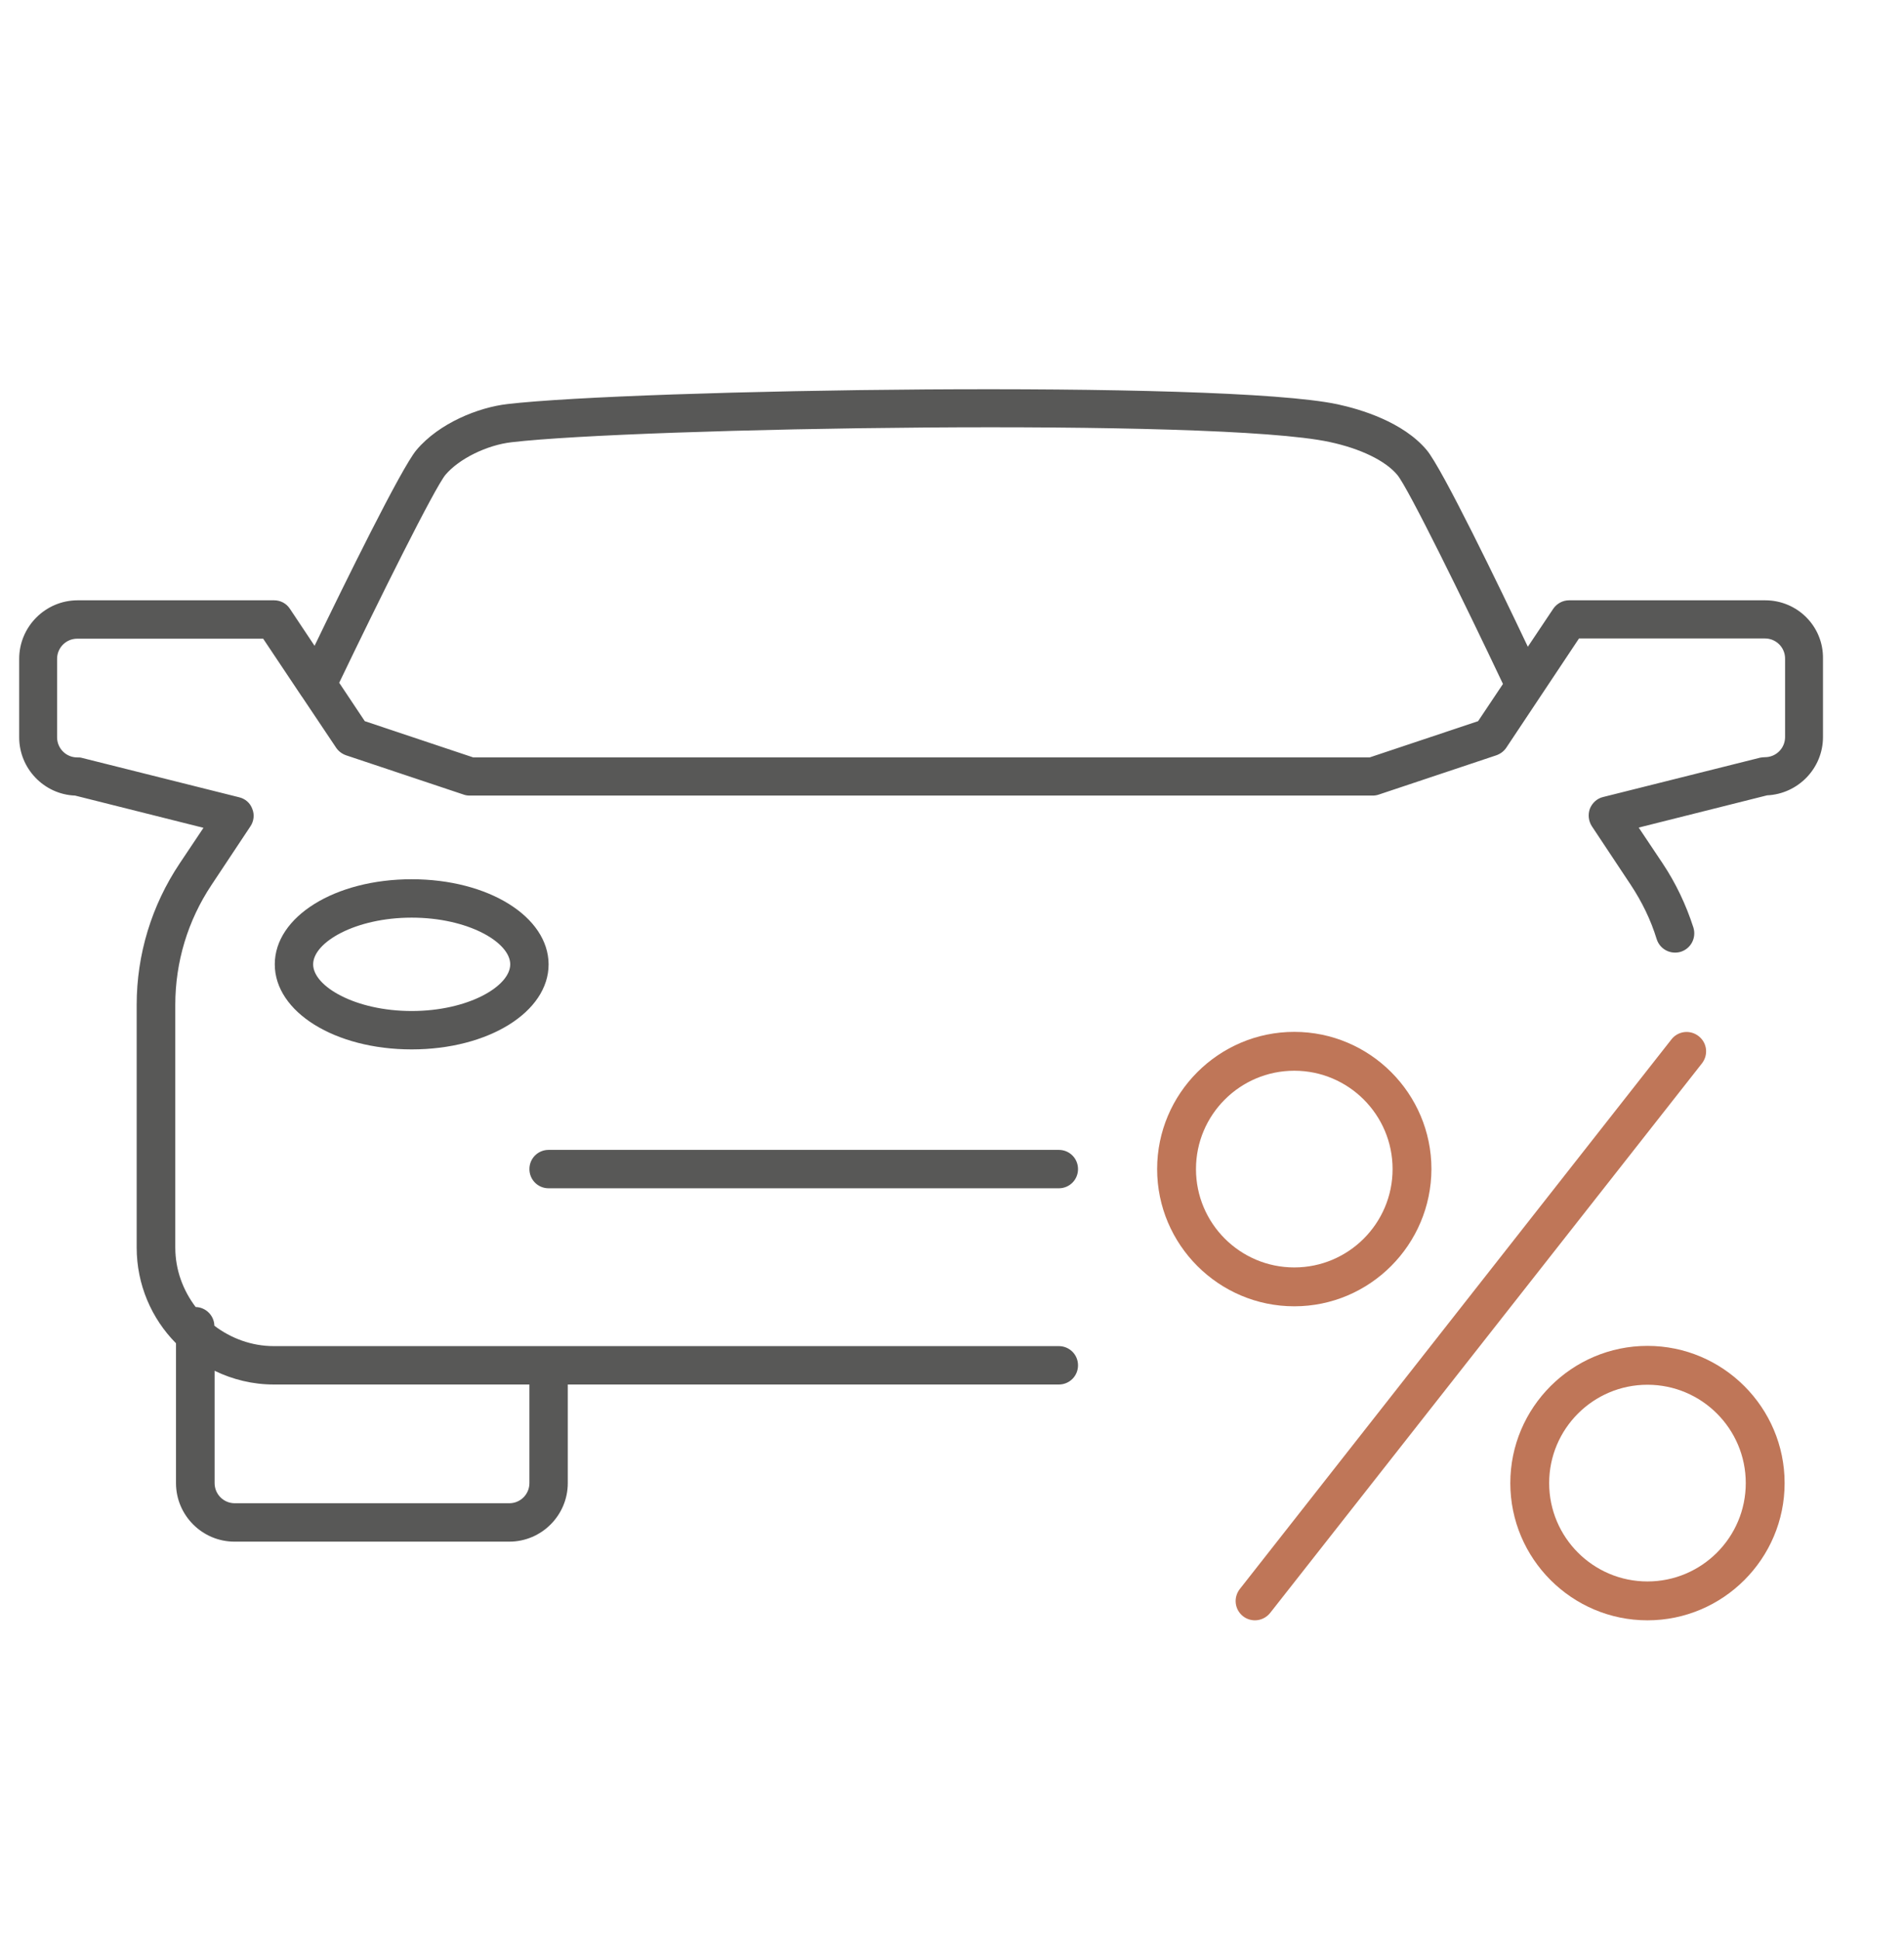 <?xml version="1.0" encoding="utf-8"?>
<!-- Generator: Adobe Illustrator 24.3.0, SVG Export Plug-In . SVG Version: 6.00 Build 0)  -->
<svg version="1.1" id="Lager_1" xmlns="http://www.w3.org/2000/svg" xmlns:xlink="http://www.w3.org/1999/xlink" x="0px" y="0px"
	 viewBox="0 0 80.38 81.87" style="enable-background:new 0 0 80.38 81.87;" xml:space="preserve">
<style type="text/css">
	.st0{fill:#BF7658;}
	.st1{fill:#585857;}
</style>
<g>
	<path class="st0" d="M54.64,55.12c-3.19,0-5.79-2.6-5.79-5.79c0-3.19,2.6-5.79,5.79-5.79c3.19,0,5.79,2.6,5.79,5.79
		C60.42,52.52,57.83,55.12,54.64,55.12z M54.64,45.18c-2.29,0-4.15,1.86-4.15,4.15c0,2.29,1.86,4.15,4.15,4.15
		c2.29,0,4.15-1.86,4.15-4.15C58.79,47.04,56.93,45.18,54.64,45.18z"/>
	<g>
		<path class="st1" d="M74.52,25.33h-8.28c-0.27,0-0.52,0.14-0.67,0.36l-1.07,1.6c-1.21-2.55-3.62-7.53-4.27-8.3
			c-1-1.19-2.79-1.72-3.76-1.93c-4.89-1.04-29.78-0.63-35.05-0.01c-1.22,0.14-2.88,0.8-3.84,1.94c-0.64,0.76-3.06,5.69-4.3,8.26
			l-1.04-1.56c-0.15-0.23-0.4-0.36-0.67-0.36H3.28c-1.36,0-2.47,1.11-2.47,2.47v3.31c0,1.32,1.05,2.41,2.36,2.46l5.42,1.36
			l-1.01,1.51c-1.18,1.77-1.81,3.83-1.81,5.96v10.24c0,1.57,0.63,3,1.66,4.04v5.9c0,1.36,1.11,2.47,2.47,2.47h11.6
			c1.36,0,2.47-1.11,2.47-2.47v-4.16H44.7c0.45,0,0.81-0.36,0.81-0.81s-0.36-0.81-0.81-0.81H11.56c-0.94,0-1.81-0.33-2.51-0.86
			c-0.01-0.43-0.36-0.78-0.79-0.79c-0.53-0.7-0.86-1.56-0.86-2.51V42.4c0-1.81,0.53-3.56,1.53-5.06l1.64-2.47
			c0.15-0.22,0.18-0.5,0.08-0.74c-0.09-0.25-0.3-0.43-0.56-0.49l-6.63-1.66c-0.06-0.02-0.13-0.02-0.2-0.02
			c-0.47,0-0.85-0.38-0.85-0.85v-3.31c0-0.47,0.38-0.85,0.85-0.85h7.85l1.61,2.41c0.02,0.02,0.03,0.05,0.05,0.07l1.42,2.12
			c0.1,0.15,0.25,0.26,0.42,0.32l4.97,1.66c0.08,0.03,0.17,0.04,0.26,0.04h38.1c0.09,0,0.17-0.01,0.26-0.04l4.97-1.66
			c0.17-0.06,0.32-0.17,0.42-0.32l3.07-4.61h7.85c0.47,0,0.85,0.38,0.85,0.85v3.31c0,0.47-0.38,0.85-0.85,0.85
			c-0.07,0-0.13,0.01-0.2,0.02l-6.63,1.66c-0.26,0.06-0.46,0.25-0.56,0.49c-0.09,0.25-0.06,0.52,0.08,0.74l1.64,2.47
			c0.47,0.71,0.85,1.48,1.1,2.3c0.14,0.43,0.59,0.66,1.02,0.53c0.43-0.14,0.66-0.59,0.53-1.02c-0.31-0.96-0.74-1.87-1.3-2.71
			l-1.01-1.51l5.42-1.36c1.31-0.06,2.36-1.14,2.36-2.46v-3.31C76.98,26.43,75.88,25.33,74.52,25.33z M22.35,58.42v4.16
			c0,0.47-0.38,0.85-0.85,0.85H9.91c-0.47,0-0.85-0.38-0.85-0.85v-4.74c0.76,0.37,1.61,0.58,2.5,0.58H22.35z M62.4,30.43l-4.58,1.53
			H19.98l-4.58-1.53l-1.08-1.62c1.66-3.46,4.03-8.23,4.49-8.78c0.57-0.67,1.74-1.25,2.79-1.37c5.21-0.61,29.74-1.04,34.53-0.01
			c1.31,0.28,2.36,0.79,2.86,1.39c0.46,0.55,2.82,5.36,4.46,8.82L62.4,30.43z"/>
		<path class="st1" d="M23.16,50.14H44.7c0.45,0,0.81-0.36,0.81-0.81s-0.36-0.81-0.81-0.81H23.16c-0.45,0-0.81,0.36-0.81,0.81
			S22.71,50.14,23.16,50.14z"/>
		<path class="st1" d="M17.38,37.1c-3.24,0-5.78,1.58-5.78,3.59c0,2.01,2.54,3.59,5.78,3.59c3.24,0,5.78-1.58,5.78-3.59
			C23.15,38.68,20.62,37.1,17.38,37.1z M17.38,42.66c-2.38,0-4.16-1.04-4.16-1.97c0-0.93,1.78-1.97,4.16-1.97
			c2.38,0,4.16,1.04,4.16,1.97C21.54,41.62,19.76,42.66,17.38,42.66z"/>
	</g>
	<path class="st0" d="M69.55,68.37c-3.19,0-5.79-2.6-5.79-5.79s2.6-5.79,5.79-5.79c3.19,0,5.79,2.6,5.79,5.79
		S72.74,68.37,69.55,68.37z M69.55,58.43c-2.29,0-4.15,1.86-4.15,4.15c0,2.29,1.86,4.15,4.15,4.15s4.15-1.86,4.15-4.15
		C73.7,60.29,71.84,58.43,69.55,58.43z"/>
	<path class="st0" d="M52.98,68.37c-0.18,0-0.36-0.06-0.5-0.17c-0.36-0.28-0.42-0.79-0.14-1.15l18.22-23.19
		c0.28-0.36,0.79-0.42,1.15-0.14c0.36,0.28,0.42,0.79,0.14,1.15L53.62,68.06C53.46,68.26,53.22,68.37,52.98,68.37z"/>
</g>
</svg>
